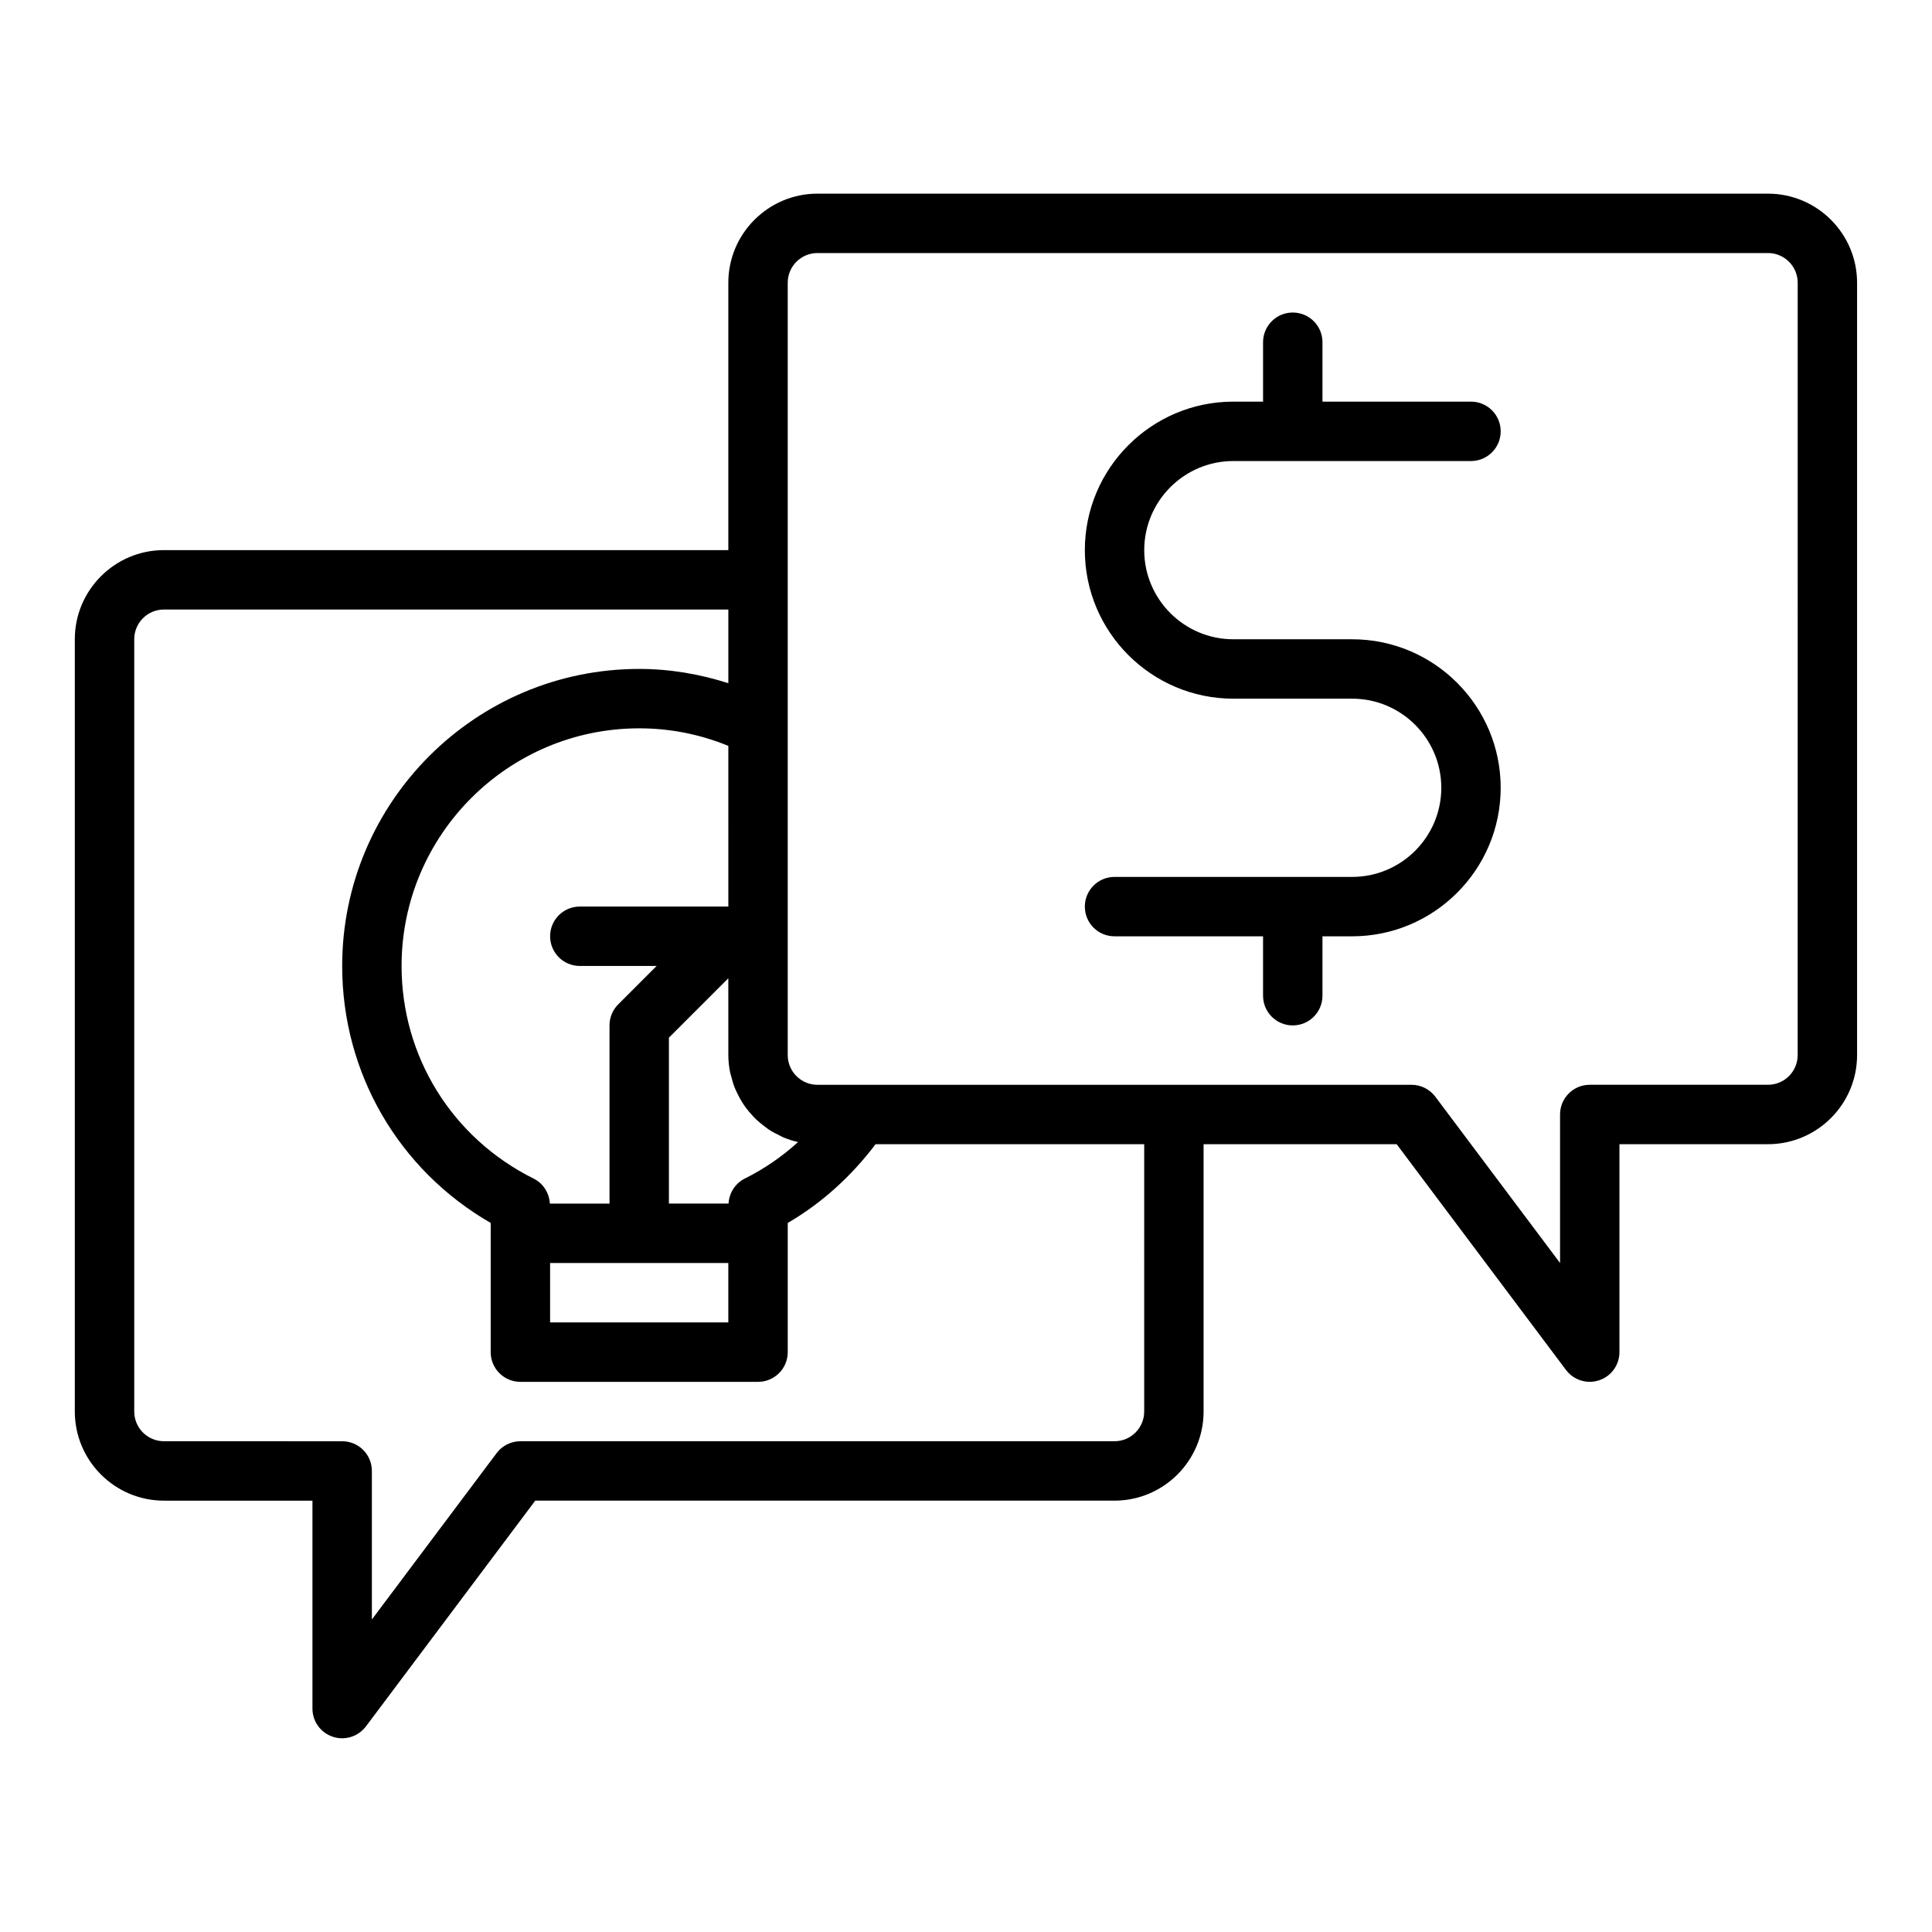 <?xml version="1.0" encoding="UTF-8"?>
<!-- The Best Svg Icon site in the world: iconSvg.co, Visit us! https://iconsvg.co -->
<svg fill="#000000" width="800px" height="800px" version="1.1" viewBox="144 144 512 512" xmlns="http://www.w3.org/2000/svg">
 <g>
  <path d="m470.85 266.18h62.977c4.352 0 7.871-3.519 7.871-7.871 0-4.352-3.519-7.871-7.871-7.871h-39.359v-15.742c0-4.352-3.519-7.871-7.871-7.871s-7.871 3.519-7.871 7.871v15.742h-7.871c-21.703 0-39.359 17.656-39.359 39.359s17.656 39.359 39.359 39.359h31.488c13.02 0 23.617 10.598 23.617 23.617s-10.598 23.617-23.617 23.617h-62.977c-4.352 0-7.871 3.519-7.871 7.871 0 4.352 3.519 7.871 7.871 7.871h39.359v15.742c0 4.352 3.519 7.871 7.871 7.871s7.871-3.519 7.871-7.871v-15.742h7.871c21.703 0 39.359-17.656 39.359-39.359s-17.656-39.359-39.359-39.359h-31.488c-13.02 0-23.617-10.598-23.617-23.617 0-13.023 10.598-23.617 23.617-23.617z"/>
  <path d="m612.54 195.32h-251.91c-13.02 0-23.617 10.598-23.617 23.617v70.848h-149.57c-13.02 0-23.617 10.598-23.617 23.617v204.67c0 13.02 10.598 23.617 23.617 23.617h39.359v55.105c0 3.394 2.164 6.398 5.383 7.461 0.82 0.277 1.664 0.41 2.492 0.41 2.434 0 4.777-1.133 6.297-3.148l44.871-59.828h153.5c13.02 0 23.617-10.598 23.617-23.617v-70.848h51.168l44.871 59.828c1.512 2.023 3.863 3.148 6.297 3.148 0.828 0 1.668-0.133 2.488-0.41 3.219-1.062 5.383-4.07 5.383-7.461v-55.105h39.359c13.02 0 23.617-10.598 23.617-23.617v-204.67c0-13.02-10.598-23.617-23.617-23.617zm-261.86 249.63c0.301 0.141 0.574 0.324 0.875 0.449 1.266 0.527 2.582 0.961 3.945 1.258-4.258 3.871-9.012 7.133-14.121 9.676-2.543 1.266-4.148 3.809-4.305 6.629h-15.805v-43.973l15.742-15.742 0.004 20.359c0 1.527 0.172 3.016 0.449 4.465 0.094 0.473 0.25 0.914 0.371 1.379 0.242 0.961 0.512 1.906 0.875 2.809 0.203 0.512 0.449 0.992 0.684 1.488 0.387 0.812 0.805 1.59 1.273 2.348 0.301 0.48 0.621 0.938 0.953 1.395 0.52 0.707 1.07 1.379 1.668 2.016 0.379 0.41 0.746 0.82 1.156 1.203 0.66 0.621 1.371 1.188 2.094 1.73 0.418 0.309 0.805 0.645 1.242 0.93 0.922 0.605 1.898 1.117 2.898 1.582zm-13.664-60.703h-39.359c-4.352 0-7.871 3.519-7.871 7.871s3.519 7.871 7.871 7.871h20.355l-10.18 10.18c-1.48 1.473-2.305 3.473-2.305 5.566v47.23h-15.809c-0.156-2.816-1.762-5.359-4.305-6.629-21.586-10.734-34.992-32.328-34.992-56.344 0-34.723 28.254-62.977 62.977-62.977 8.141 0 16.066 1.559 23.617 4.652zm-47.234 94.465h47.23v15.742h-47.23zm157.44 39.359c0 4.344-3.527 7.871-7.871 7.871h-157.44c-2.473 0-4.809 1.164-6.297 3.148l-33.062 44.086v-39.359c0-4.352-3.519-7.871-7.871-7.871l-47.234-0.004c-4.344 0-7.871-3.527-7.871-7.871v-204.67c0-4.344 3.527-7.871 7.871-7.871h149.57v19.523c-7.637-2.434-15.523-3.781-23.617-3.781-43.406 0-78.719 35.312-78.719 78.719 0 28.371 14.957 54.035 39.359 68.102v34.238c0 4.352 3.519 7.871 7.871 7.871h62.977c4.352 0 7.871-3.519 7.871-7.871v-34.242c9.02-5.242 16.887-12.406 23.27-20.859l71.195-0.004zm173.18-94.465c0 4.344-3.527 7.871-7.871 7.871h-47.23c-4.352 0-7.871 3.519-7.871 7.871v39.359l-33.062-44.082c-1.488-1.98-3.828-3.144-6.301-3.144h-157.44c-4.344 0-7.871-3.527-7.871-7.871v-204.68c0-4.344 3.527-7.871 7.871-7.871h251.91c4.344 0 7.871 3.527 7.871 7.871z"/>
 </g>
</svg>